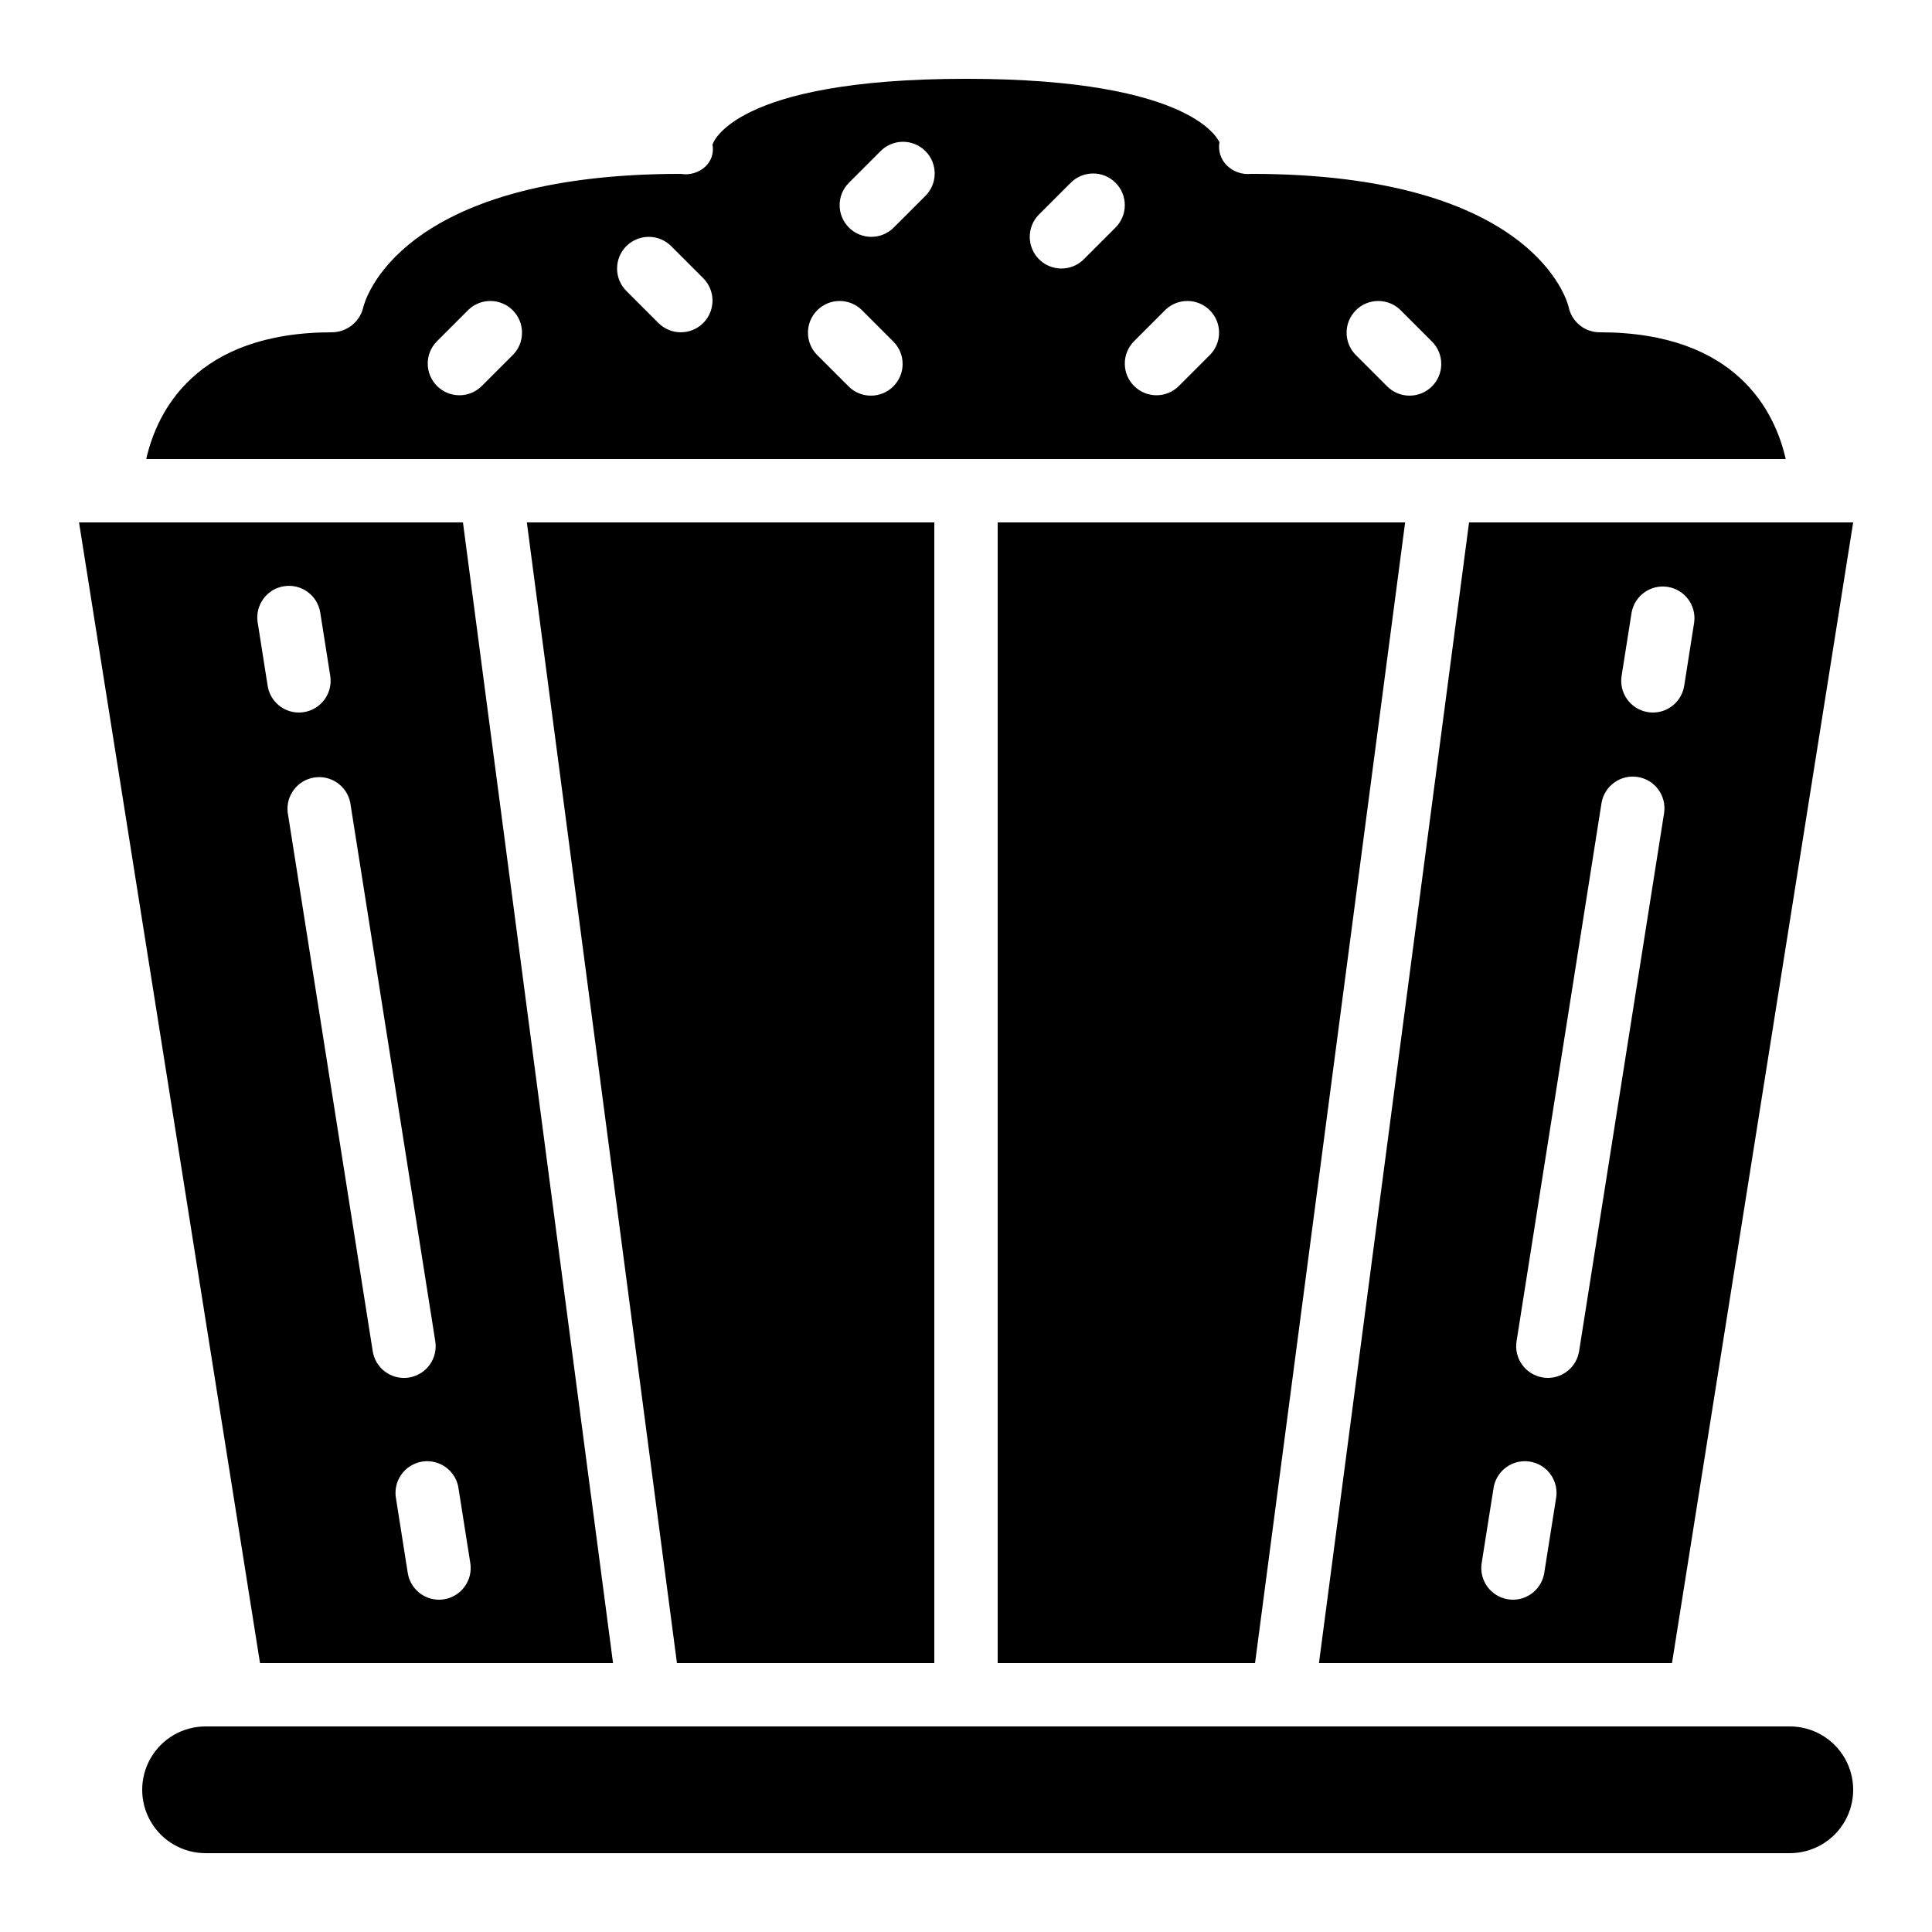 <?xml version="1.0" encoding="UTF-8"?>
<!-- Uploaded to: ICON Repo, www.svgrepo.com, Generator: ICON Repo Mixer Tools -->
<svg fill="#000000" width="800px" height="800px" version="1.1" viewBox="144 144 512 512" xmlns="http://www.w3.org/2000/svg">
 <g>
  <path d="m618.32 601.52h-419.84c-6 0-11.547 3.199-14.547 8.395-3 5.195-3 11.598 0 16.793 3 5.199 8.547 8.398 14.547 8.398h419.84c6 0 11.543-3.199 14.543-8.398 3-5.195 3-11.598 0-16.793-3-5.195-8.543-8.395-14.543-8.395z"/>
  <path d="m173.29 282.44h-8.348l47.965 302.29h93.555l-39.773-302.29zm92.254 256.2 3.09 19.59c0.723 4.578-2.402 8.871-6.977 9.598-0.434 0.074-0.875 0.113-1.316 0.109-4.129-0.004-7.637-3.012-8.281-7.086l-3.09-19.59c-0.445-2.238 0.043-4.562 1.352-6.438 1.305-1.871 3.32-3.129 5.574-3.488 2.254-0.355 4.559 0.223 6.379 1.602 1.82 1.379 3 3.438 3.269 5.703zm-28.723-181.93 22.535 142.75c0.719 4.578-2.402 8.871-6.977 9.598-0.438 0.074-0.879 0.109-1.32 0.109-4.129-0.004-7.641-3.008-8.285-7.086l-22.527-142.75h-0.004c-0.531-4.481 2.574-8.578 7.027-9.281 4.457-0.707 8.672 2.234 9.551 6.66zm-17.551-57.359v0.004c4.574-0.723 8.871 2.402 9.598 6.977l2.652 16.793c0.344 2.203-0.199 4.453-1.516 6.254-1.312 1.801-3.293 3.004-5.496 3.344-0.426 0.07-0.859 0.109-1.293 0.109-4.129-0.004-7.644-3.008-8.285-7.086l-2.644-16.793-0.004-0.004c-0.719-4.578 2.41-8.875 6.988-9.594z"/>
  <path d="m391.6 584.73v-302.29h-107.98l39.777 302.29z"/>
  <path d="m567.93 232.06c-3.988 0-7.43-2.809-8.227-6.719-0.32-1.344-9.16-35.266-84.137-35.266-2.394 0.262-4.777-0.574-6.484-2.277-1.598-1.605-2.312-3.891-1.914-6.121-0.152 0-5.945-16.793-67.176-16.793-62.137 0-67.176 17.305-67.176 17.473h0.004c0.406 2.125-0.305 4.312-1.891 5.789-1.754 1.613-4.156 2.328-6.508 1.93-74.977 0-83.816 33.922-84.152 35.367-0.895 3.828-4.281 6.555-8.211 6.617-36.359 0-46.492 21.16-49.305 33.586h434.48c-2.812-12.426-12.949-33.586-49.309-33.586zm-287.95 5.938-8.398 8.398 0.004-0.004c-3.293 3.184-8.531 3.137-11.77-0.102-3.242-3.238-3.285-8.477-0.105-11.77l8.398-8.398c3.297-3.184 8.531-3.137 11.77 0.102 3.242 3.238 3.285 8.477 0.105 11.773zm50.383-8.398c-3.277 3.277-8.594 3.277-11.871 0l-8.398-8.398c-1.621-1.562-2.543-3.711-2.562-5.965-0.02-2.254 0.867-4.418 2.457-6.012 1.594-1.59 3.758-2.477 6.012-2.457s4.402 0.941 5.969 2.562l8.398 8.398h-0.004c3.277 3.277 3.277 8.594 0 11.871zm50.383 16.793c-3.281 3.277-8.594 3.277-11.875 0l-8.398-8.398 0.004 0.004c-3.184-3.297-3.137-8.535 0.102-11.773 3.238-3.238 8.477-3.285 11.77-0.102l8.398 8.398c3.277 3.277 3.277 8.594 0 11.871zm8.398-50.383-8.398 8.398c-3.297 3.184-8.535 3.137-11.773-0.102-3.238-3.238-3.285-8.477-0.102-11.77l8.398-8.398c1.562-1.621 3.715-2.543 5.965-2.562 2.254-0.02 4.418 0.867 6.012 2.461 1.594 1.59 2.477 3.758 2.457 6.008-0.02 2.254-0.941 4.402-2.562 5.969zm41.984 16.793-0.004 0.004c-3.293 3.184-8.531 3.137-11.77-0.102s-3.285-8.477-0.102-11.773l8.398-8.398-0.004 0.004c1.566-1.621 3.715-2.543 5.969-2.562 2.25-0.02 4.418 0.863 6.008 2.457 1.594 1.594 2.481 3.758 2.461 6.012-0.02 2.25-0.945 4.402-2.562 5.965zm33.586 25.191-8.398 8.398c-3.297 3.184-8.531 3.137-11.77-0.102-3.242-3.238-3.285-8.477-0.105-11.77l8.398-8.398c3.293-3.184 8.531-3.137 11.77 0.102 3.238 3.238 3.285 8.477 0.102 11.773zm58.777 8.398c-3.281 3.277-8.598 3.277-11.875 0l-8.398-8.398v0.004c-3.18-3.297-3.133-8.535 0.105-11.773 3.238-3.238 8.477-3.285 11.77-0.102l8.398 8.398c3.277 3.277 3.277 8.594 0 11.871z"/>
  <path d="m476.6 584.73 39.777-302.29h-107.98v302.29z"/>
  <path d="m626.71 282.44h-93.395l-39.777 302.29h93.559l48.012-302.29zm-73.469 278.41c-0.645 4.074-4.156 7.082-8.281 7.086-0.445 0.004-0.887-0.035-1.328-0.109-4.574-0.727-7.695-5.019-6.977-9.598l3.106-19.59c0.27-2.266 1.453-4.324 3.273-5.703 1.82-1.379 4.121-1.957 6.379-1.602 2.254 0.359 4.266 1.617 5.574 3.488 1.305 1.875 1.793 4.199 1.352 6.438zm9.238-58.777h-0.004c-0.645 4.074-4.152 7.078-8.277 7.086-0.441 0-0.883-0.035-1.32-0.109-4.574-0.727-7.695-5.019-6.977-9.598l22.535-142.75c0.816-4.488 5.066-7.508 9.574-6.797 4.508 0.715 7.621 4.894 7.012 9.418zm27.852-176.33h-0.004c-0.641 4.074-4.152 7.078-8.277 7.086-0.445 0-0.891-0.035-1.328-0.109-4.578-0.723-7.703-5.019-6.984-9.598l2.652-16.793c0.812-4.492 5.066-7.512 9.574-6.797 4.508 0.711 7.621 4.894 7.008 9.414z"/>
 </g>
</svg>